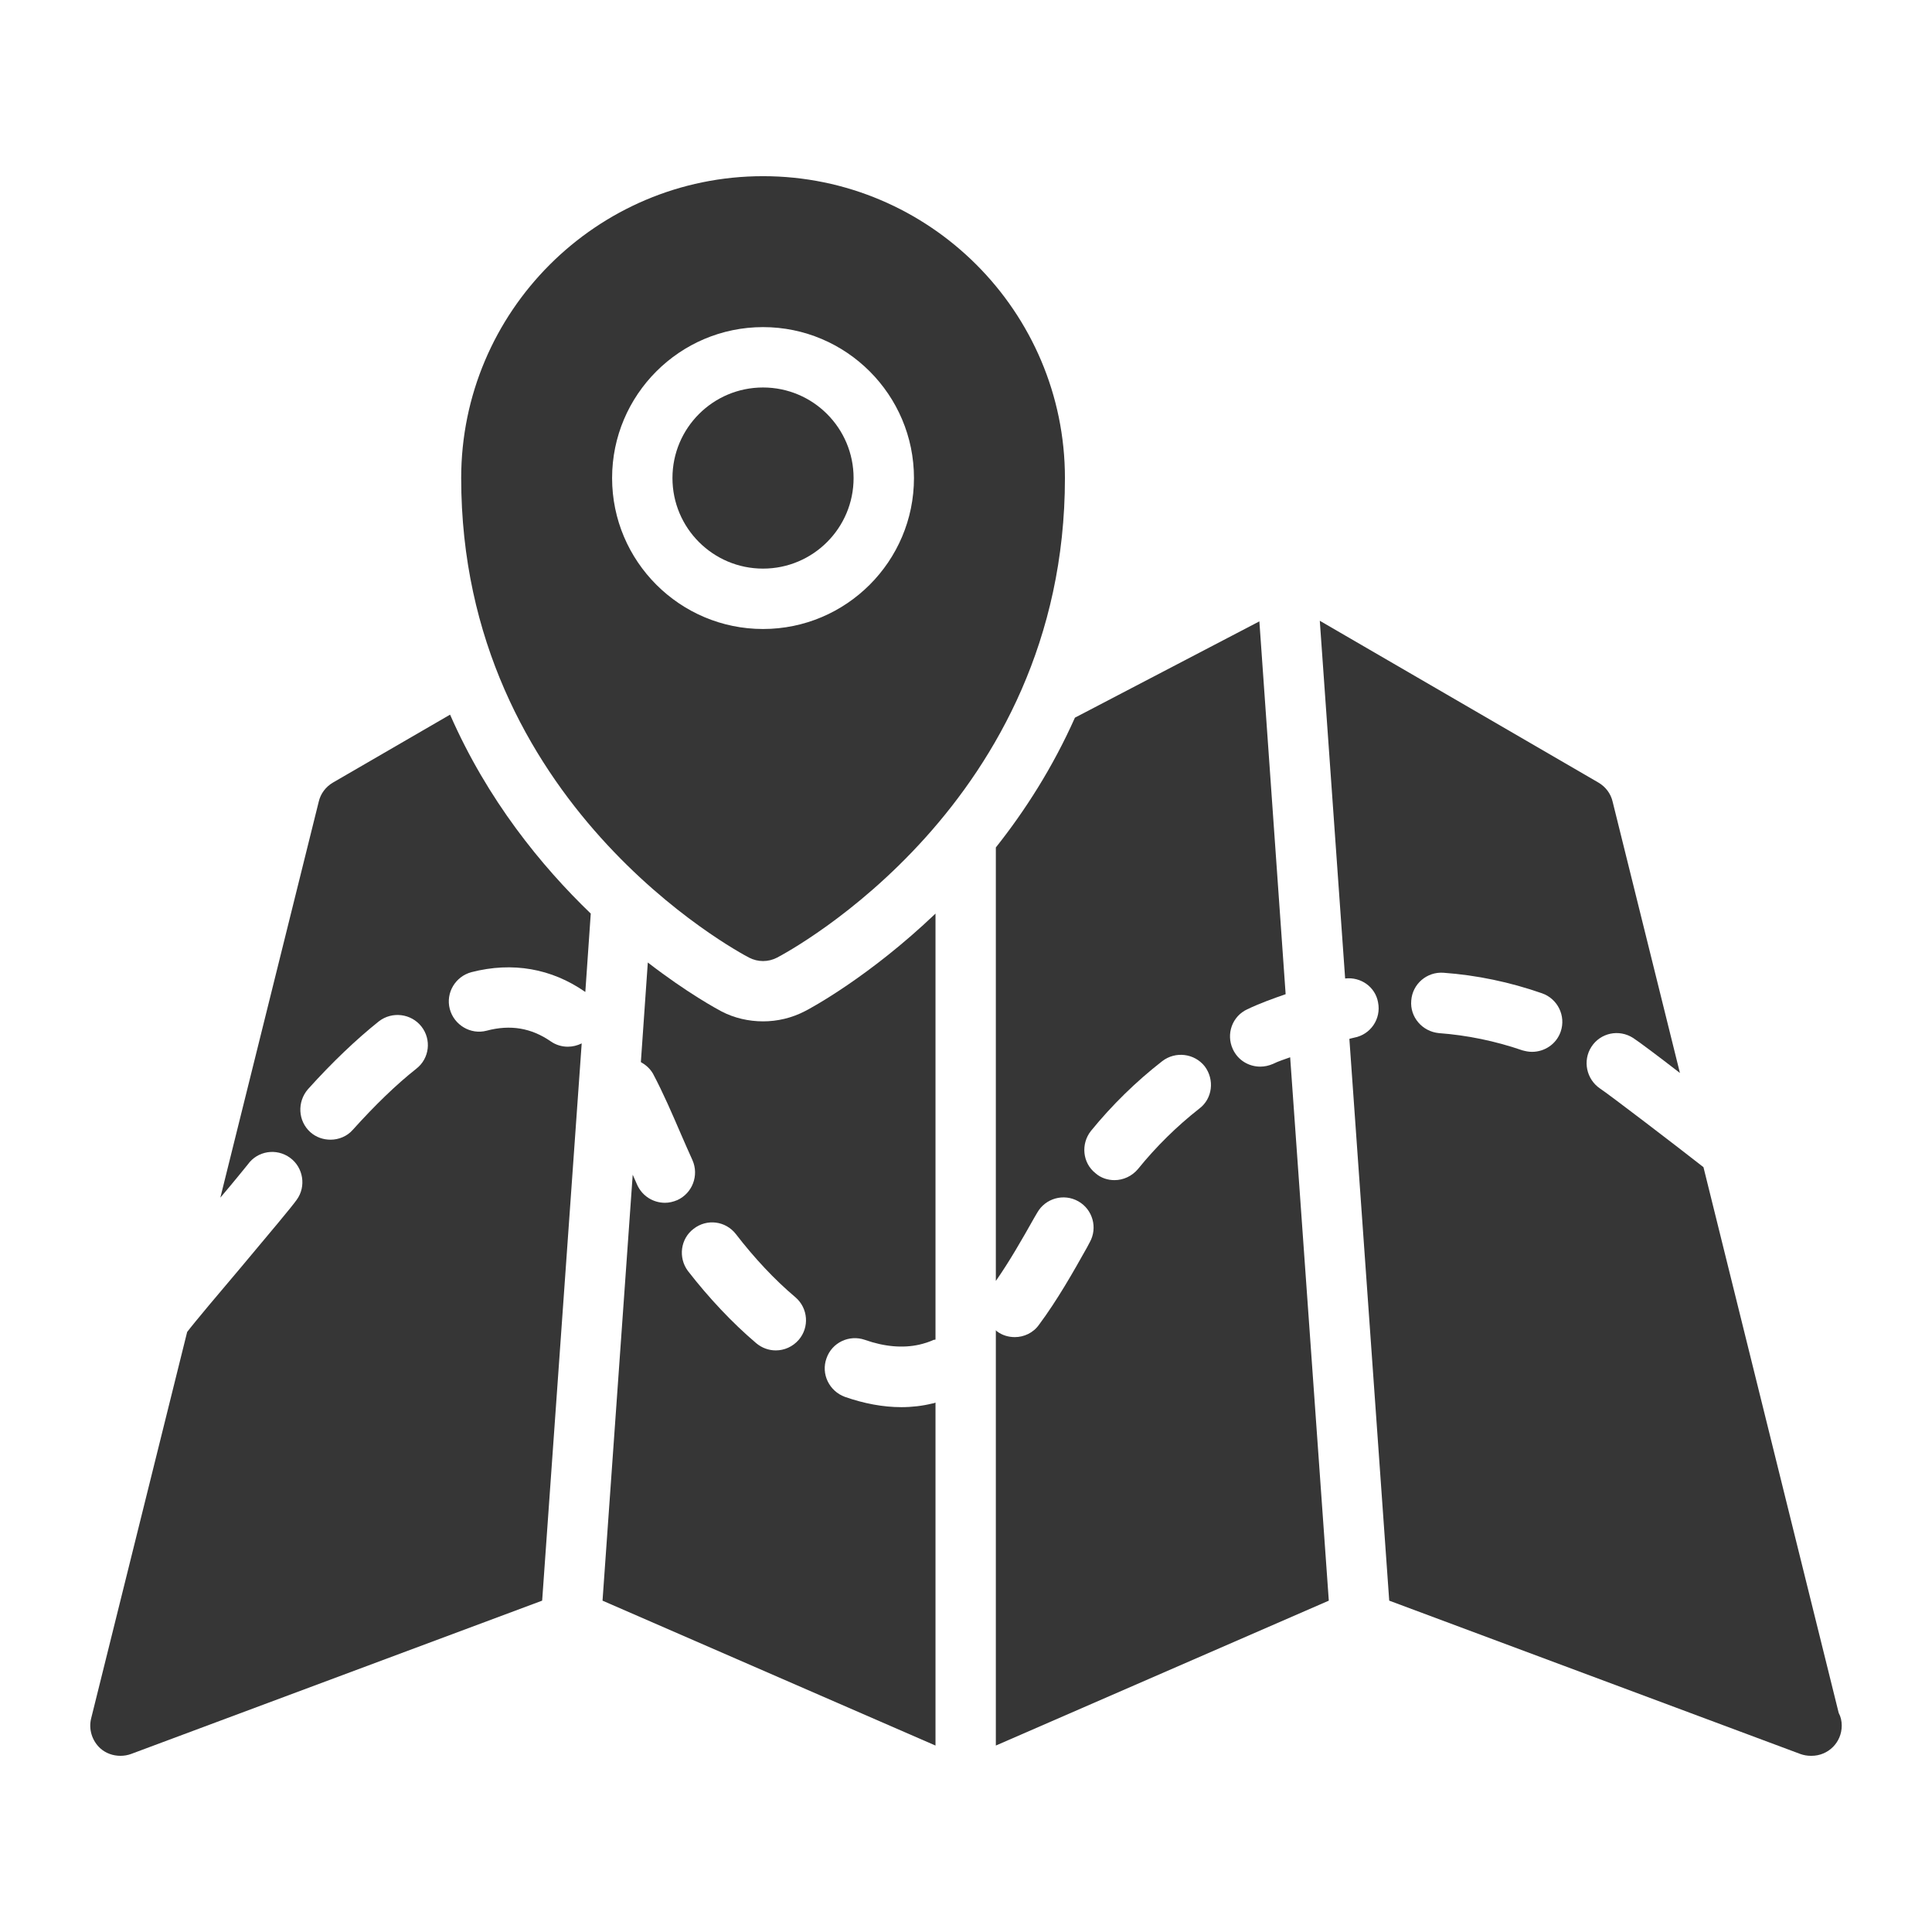 <svg xmlns="http://www.w3.org/2000/svg" width="173" height="173" viewBox="0 0 173 173" fill="none"><path d="M68.324 50.916C72.803 50.916 76.434 47.285 76.434 42.807C76.434 38.328 72.803 34.697 68.324 34.697C63.846 34.697 60.215 38.328 60.215 42.807C60.215 47.285 63.846 50.916 68.324 50.916Z" fill="#363636"></path><path d="M67.077 85.751C67.47 85.954 67.898 86.057 68.328 86.057C68.758 86.057 69.186 85.954 69.579 85.751C70.63 85.202 95.359 71.963 95.359 42.807C95.359 27.903 83.232 15.776 68.328 15.776C53.424 15.776 41.297 27.903 41.297 42.807C41.297 71.963 66.026 85.202 67.077 85.751ZM68.326 29.291C75.778 29.291 81.841 35.355 81.841 42.807C81.841 50.259 75.778 56.323 68.326 56.323C60.873 56.323 54.81 50.259 54.81 42.807C54.81 35.355 60.873 29.291 68.326 29.291Z" fill="#363636"></path><path d="M113.987 95.268C113.608 95.43 113.23 95.511 112.851 95.511C111.824 95.511 110.851 94.944 110.392 93.943C109.77 92.592 110.337 90.997 111.689 90.375C112.824 89.835 113.959 89.429 115.122 89.024L112.77 55.64L96.254 64.263C94.254 68.75 91.767 72.616 89.172 75.886V114.703C90.415 112.919 91.524 110.973 92.605 109.054L92.875 108.594C93.605 107.297 95.254 106.837 96.551 107.567C97.849 108.297 98.308 109.946 97.579 111.243L97.335 111.703C96.092 113.92 94.686 116.406 93.037 118.623C92.524 119.353 91.686 119.731 90.875 119.731C90.307 119.731 89.74 119.569 89.28 119.218C89.226 119.191 89.199 119.137 89.172 119.109V156.304L118.987 143.33L115.527 94.673C115.014 94.862 114.473 95.025 113.987 95.268ZM107.391 99.269C105.391 100.836 103.525 102.674 101.904 104.675C101.363 105.324 100.579 105.675 99.795 105.675C99.201 105.675 98.579 105.486 98.092 105.053C96.93 104.134 96.768 102.431 97.687 101.269C99.579 98.944 101.741 96.836 104.066 95.025C105.256 94.106 106.958 94.322 107.877 95.484C108.77 96.674 108.58 98.376 107.391 99.269Z" fill="#363636"></path><path d="M164.646 153.385L152.536 104.513C149.915 102.458 144.076 97.998 143.292 97.484C142.048 96.646 141.697 94.971 142.508 93.727C143.319 92.484 144.968 92.132 146.238 92.943C146.779 93.295 148.509 94.592 150.428 96.079L144.4 71.778C144.238 71.075 143.778 70.453 143.13 70.075L118.18 55.586L120.45 87.618C121.856 87.456 123.154 88.375 123.397 89.754C123.694 91.24 122.721 92.646 121.261 92.916C121.099 92.943 120.964 92.997 120.829 93.024L124.397 143.329L161.214 157.061C161.511 157.169 161.835 157.224 162.16 157.224H162.214C163.7 157.224 164.917 156.034 164.917 154.52C164.917 154.115 164.836 153.736 164.646 153.385ZM139.751 92.375C139.372 93.484 138.318 94.187 137.183 94.187C136.885 94.187 136.615 94.132 136.318 94.051C133.885 93.213 131.371 92.7 128.857 92.511C127.37 92.375 126.235 91.078 126.37 89.591C126.478 88.105 127.776 86.996 129.263 87.105C132.236 87.321 135.21 87.942 138.075 88.943C139.48 89.429 140.237 90.97 139.751 92.375Z" fill="#363636"></path><path d="M68.334 91.457C67.036 91.457 65.739 91.159 64.603 90.565C64.252 90.376 61.576 88.943 58.008 86.186L57.386 95.106C57.819 95.349 58.197 95.674 58.467 96.133C59.413 97.917 60.197 99.755 60.981 101.566C61.306 102.323 61.657 103.107 62.008 103.891C62.603 105.243 62.008 106.838 60.657 107.459C60.278 107.621 59.9 107.703 59.549 107.703C58.494 107.703 57.521 107.108 57.062 106.108C56.926 105.81 56.791 105.486 56.656 105.189L53.953 143.33L83.769 156.305V125.597C83.66 125.624 83.579 125.678 83.471 125.678C82.579 125.895 81.66 126.003 80.714 126.003C79.065 126.003 77.362 125.678 75.659 125.084C74.254 124.57 73.497 123.029 74.01 121.624C74.497 120.218 76.038 119.488 77.443 119.975C79.2 120.596 80.849 120.732 82.309 120.407C82.768 120.299 83.201 120.164 83.606 119.975C83.66 119.975 83.714 119.975 83.769 119.948V81.807C77.849 87.456 72.578 90.294 72.091 90.538C70.902 91.159 69.604 91.457 68.334 91.457ZM71.523 119.975C70.983 120.596 70.226 120.921 69.469 120.921C68.847 120.921 68.225 120.705 67.712 120.272C65.576 118.461 63.468 116.217 61.603 113.812C60.711 112.622 60.927 110.919 62.117 110.027C63.306 109.108 64.982 109.324 65.901 110.514C67.523 112.622 69.361 114.596 71.226 116.163C72.361 117.137 72.496 118.839 71.523 119.975Z" fill="#363636"></path><path d="M29.814 70.075C29.165 70.453 28.706 71.075 28.543 71.778L19.731 107.243C20.948 105.81 21.948 104.567 22.191 104.269C23.056 103.053 24.759 102.783 25.975 103.675C27.165 104.54 27.435 106.243 26.57 107.432C26.111 108.081 24.381 110.135 21.596 113.46C19.758 115.622 17.325 118.515 16.758 119.272L8.162 153.872C7.919 154.845 8.243 155.872 8.973 156.548C9.486 157.007 10.135 157.224 10.784 157.224C11.108 157.224 11.433 157.169 11.73 157.061L48.547 143.329L52.088 93.43C51.709 93.619 51.277 93.727 50.844 93.727C50.304 93.727 49.763 93.565 49.303 93.24C47.573 92.051 45.708 91.727 43.573 92.294C42.14 92.673 40.653 91.781 40.275 90.348C39.897 88.888 40.789 87.429 42.221 87.05C45.898 86.104 49.385 86.726 52.385 88.807C52.412 88.807 52.412 88.834 52.412 88.834L52.899 81.806C48.465 77.535 43.654 71.643 40.302 63.993L29.814 70.075ZM37.275 95.7C35.463 97.133 33.571 98.971 31.598 101.161C31.084 101.755 30.327 102.053 29.598 102.053C28.949 102.053 28.3 101.836 27.787 101.377C26.678 100.377 26.597 98.674 27.57 97.539C29.733 95.133 31.895 93.078 33.923 91.457C35.112 90.537 36.815 90.754 37.734 91.916C38.653 93.078 38.464 94.781 37.275 95.7Z" fill="#363636"></path></svg>